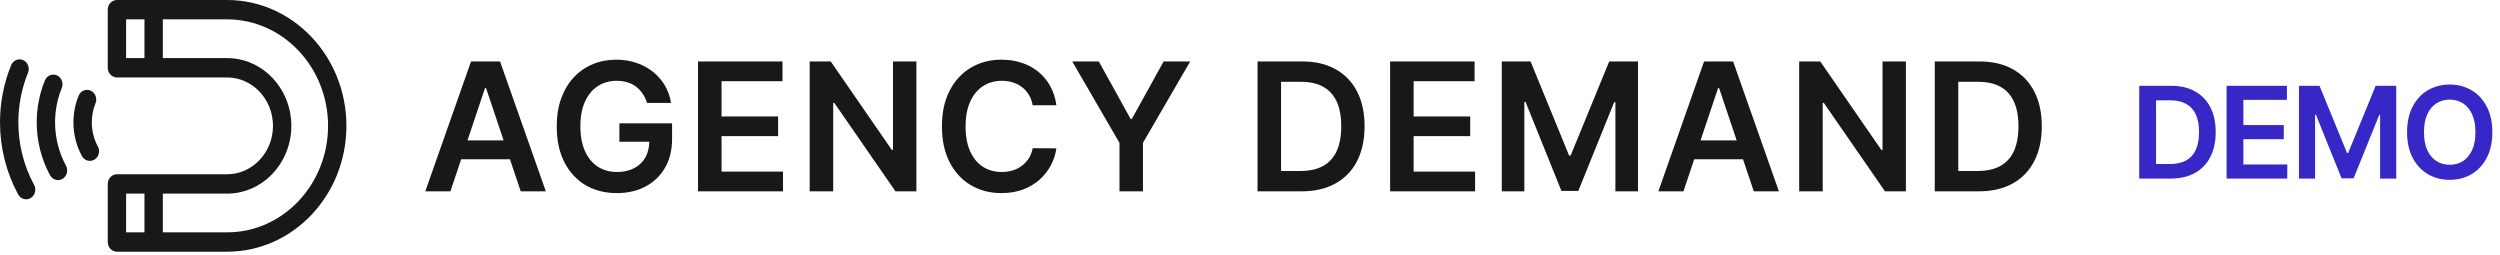 <svg width="196" height="20" viewBox="0 0 196 20" fill="none" xmlns="http://www.w3.org/2000/svg">
<path d="M170.182 14H167.717V6.727H170.232C170.954 6.727 171.574 6.873 172.092 7.164C172.613 7.453 173.013 7.868 173.293 8.411C173.572 8.953 173.712 9.601 173.712 10.357C173.712 11.114 173.571 11.765 173.289 12.31C173.01 12.854 172.606 13.272 172.078 13.563C171.553 13.854 170.92 14 170.182 14ZM169.035 12.86H170.118C170.625 12.86 171.047 12.768 171.386 12.583C171.724 12.396 171.979 12.118 172.149 11.749C172.32 11.377 172.405 10.913 172.405 10.357C172.405 9.8 172.32 9.339 172.149 8.972C171.979 8.602 171.727 8.326 171.393 8.144C171.061 7.96 170.649 7.867 170.157 7.867H169.035V12.86ZM174.563 14V6.727H179.294V7.832H175.881V9.806H179.049V10.911H175.881V12.896H179.322V14H174.563ZM180.238 6.727H181.85L184.009 11.997H184.094L186.253 6.727H187.865V14H186.601V9.004H186.534L184.524 13.979H183.579L181.569 8.993H181.502V14H180.238V6.727ZM195.399 10.364C195.399 11.147 195.252 11.818 194.958 12.377C194.667 12.934 194.269 13.36 193.765 13.655C193.263 13.951 192.694 14.099 192.057 14.099C191.42 14.099 190.85 13.951 190.345 13.655C189.844 13.357 189.446 12.93 189.152 12.374C188.861 11.815 188.715 11.145 188.715 10.364C188.715 9.58 188.861 8.91 189.152 8.354C189.446 7.795 189.844 7.368 190.345 7.072C190.85 6.776 191.42 6.628 192.057 6.628C192.694 6.628 193.263 6.776 193.765 7.072C194.269 7.368 194.667 7.795 194.958 8.354C195.252 8.91 195.399 9.58 195.399 10.364ZM194.074 10.364C194.074 9.812 193.988 9.347 193.815 8.968C193.644 8.587 193.408 8.299 193.105 8.105C192.802 7.909 192.452 7.81 192.057 7.81C191.662 7.81 191.313 7.909 191.01 8.105C190.706 8.299 190.469 8.587 190.296 8.968C190.125 9.347 190.04 9.812 190.04 10.364C190.04 10.915 190.125 11.382 190.296 11.763C190.469 12.142 190.706 12.429 191.01 12.626C191.313 12.82 191.662 12.917 192.057 12.917C192.452 12.917 192.802 12.82 193.105 12.626C193.408 12.429 193.644 12.142 193.815 11.763C193.988 11.382 194.074 10.915 194.074 10.364Z" fill="#3727c6"/>
<g clip-path="url(#clip0_15349_315)">
<path d="M35.312 15H33.343L36.928 4.818H39.205L42.794 15H40.825L38.106 6.906H38.026L35.312 15ZM35.376 11.008H40.746V12.489H35.376V11.008ZM50.728 8.07C50.645 7.801 50.53 7.561 50.385 7.349C50.242 7.133 50.07 6.949 49.867 6.797C49.669 6.644 49.44 6.53 49.181 6.454C48.923 6.374 48.641 6.335 48.336 6.335C47.789 6.335 47.302 6.472 46.875 6.747C46.447 7.022 46.111 7.427 45.865 7.96C45.623 8.491 45.502 9.137 45.502 9.899C45.502 10.668 45.623 11.319 45.865 11.853C46.107 12.387 46.444 12.793 46.875 13.071C47.306 13.346 47.806 13.484 48.376 13.484C48.893 13.484 49.341 13.384 49.718 13.185C50.1 12.986 50.393 12.705 50.598 12.34C50.804 11.972 50.907 11.541 50.907 11.048L51.324 11.112H48.56V9.67H52.691V10.893C52.691 11.765 52.506 12.519 52.135 13.155C51.763 13.792 51.253 14.282 50.603 14.627C49.954 14.969 49.208 15.139 48.366 15.139C47.428 15.139 46.605 14.929 45.895 14.508C45.189 14.084 44.637 13.482 44.24 12.703C43.845 11.921 43.648 10.993 43.648 9.919C43.648 9.097 43.764 8.363 43.996 7.717C44.231 7.07 44.559 6.522 44.98 6.071C45.401 5.617 45.895 5.272 46.462 5.037C47.029 4.798 47.645 4.679 48.311 4.679C48.875 4.679 49.4 4.762 49.887 4.928C50.375 5.09 50.807 5.322 51.185 5.624C51.566 5.925 51.879 6.283 52.125 6.697C52.37 7.112 52.531 7.569 52.607 8.07H50.728ZM54.725 15V4.818H61.347V6.364H56.569V9.129H61.004V10.675H56.569V13.454H61.387V15H54.725ZM71.846 4.818V15H70.205L65.408 8.065H65.323V15H63.479V4.818H65.129L69.922 11.758H70.011V4.818H71.846ZM82.821 8.254H80.962C80.909 7.949 80.811 7.679 80.668 7.443C80.526 7.205 80.349 7.002 80.136 6.837C79.924 6.671 79.682 6.547 79.41 6.464C79.142 6.378 78.852 6.335 78.54 6.335C77.987 6.335 77.496 6.474 77.069 6.752C76.641 7.027 76.307 7.432 76.065 7.965C75.823 8.496 75.702 9.143 75.702 9.909C75.702 10.688 75.823 11.344 76.065 11.878C76.31 12.408 76.645 12.809 77.069 13.081C77.496 13.349 77.985 13.484 78.535 13.484C78.84 13.484 79.126 13.444 79.391 13.364C79.659 13.281 79.899 13.161 80.112 13.001C80.327 12.842 80.508 12.647 80.653 12.415C80.803 12.183 80.905 11.918 80.962 11.619L82.821 11.629C82.751 12.113 82.601 12.567 82.369 12.992C82.14 13.416 81.84 13.79 81.469 14.115C81.097 14.437 80.663 14.688 80.166 14.871C79.669 15.05 79.117 15.139 78.511 15.139C77.616 15.139 76.817 14.932 76.114 14.518C75.412 14.104 74.858 13.505 74.454 12.723C74.049 11.941 73.847 11.003 73.847 9.909C73.847 8.812 74.051 7.874 74.459 7.095C74.867 6.313 75.422 5.715 76.124 5.3C76.827 4.886 77.622 4.679 78.511 4.679C79.077 4.679 79.604 4.759 80.092 4.918C80.579 5.077 81.013 5.31 81.394 5.619C81.775 5.924 82.088 6.298 82.334 6.742C82.582 7.183 82.745 7.687 82.821 8.254ZM84.064 4.818H86.147L88.638 9.322H88.737L91.228 4.818H93.311L89.607 11.202V15H87.768V11.202L84.064 4.818ZM102.04 15H98.59V4.818H102.11C103.121 4.818 103.989 5.022 104.715 5.43C105.444 5.834 106.004 6.416 106.396 7.175C106.787 7.934 106.982 8.842 106.982 9.899C106.982 10.96 106.785 11.871 106.391 12.633C106 13.396 105.434 13.981 104.695 14.389C103.96 14.796 103.075 15 102.04 15ZM100.435 13.404H101.951C102.66 13.404 103.252 13.275 103.726 13.016C104.2 12.755 104.556 12.365 104.795 11.848C105.033 11.328 105.153 10.678 105.153 9.899C105.153 9.12 105.033 8.474 104.795 7.96C104.556 7.443 104.203 7.057 103.736 6.802C103.272 6.543 102.695 6.414 102.006 6.414H100.435V13.404ZM108.985 15V4.818H115.607V6.364H110.829V9.129H115.264V10.675H110.829V13.454H115.647V15H108.985ZM117.739 4.818H119.996L123.018 12.196H123.138L126.161 4.818H128.418V15H126.648V8.005H126.553L123.739 14.97H122.417L119.603 7.99H119.509V15H117.739V4.818ZM131.984 15H130.015L133.599 4.818H135.876L139.466 15H137.497L134.778 6.906H134.698L131.984 15ZM132.048 11.008H137.418V12.489H132.048V11.008ZM149.424 4.818V15H147.784L142.986 8.065H142.901V15H141.057V4.818H142.708L147.5 11.758H147.59V4.818H149.424ZM155.134 15H151.684V4.818H155.204C156.215 4.818 157.083 5.022 157.809 5.43C158.538 5.834 159.098 6.416 159.489 7.175C159.88 7.934 160.076 8.842 160.076 9.899C160.076 10.96 159.879 11.871 159.484 12.633C159.093 13.396 158.528 13.981 157.789 14.389C157.053 14.796 156.168 15 155.134 15ZM153.528 13.404H155.045C155.754 13.404 156.346 13.275 156.82 13.016C157.294 12.755 157.65 12.365 157.888 11.848C158.127 11.328 158.246 10.678 158.246 9.899C158.246 9.12 158.127 8.474 157.888 7.96C157.65 7.443 157.297 7.057 156.83 6.802C156.366 6.543 155.789 6.414 155.099 6.414H153.528V13.404Z" fill="#18181B"/>
<path fill-rule="evenodd" clip-rule="evenodd" d="M9.167 0L17.803 3.49461e-05C22.962 3.42324e-05 27.159 4.427 27.159 9.867C27.159 15.313 22.967 19.734 17.803 19.734H9.167C8.77 19.734 8.448 19.394 8.448 18.975V14.421C8.448 14.22 8.524 14.027 8.658 13.884C8.793 13.742 8.977 13.662 9.167 13.662H17.803C19.787 13.662 21.402 11.96 21.402 9.867C21.402 7.775 19.788 6.072 17.803 6.072H9.167C8.77 6.072 8.448 5.732 8.448 5.313V0.759C8.448 0.34 8.77 0 9.167 0ZM9.887 1.518V4.554H11.326V1.518H9.887ZM9.887 15.18V18.216H11.326V15.18L9.887 15.18ZM12.766 18.216H17.803C22.172 18.216 25.72 14.474 25.72 9.867C25.72 5.263 22.168 1.518 17.803 1.518H12.766V4.554H17.803C20.581 4.554 22.841 6.938 22.841 9.867C22.841 12.797 20.581 15.18 17.803 15.18H12.766V18.216ZM2.407 15.526C2.062 15.735 1.623 15.61 1.425 15.246C0.493 13.532 6.81142e-05 11.579 0 9.597C3.37904e-05 8.041 0.294 6.532 0.873 5.111C1.03 4.726 1.454 4.548 1.819 4.714C2.183 4.879 2.353 5.325 2.195 5.711C1.694 6.941 1.439 8.249 1.439 9.597C1.439 11.314 1.866 13.007 2.673 14.49C2.871 14.854 2.752 15.318 2.407 15.526ZM4.465 5.91C4.1 5.744 3.676 5.922 3.519 6.307C3.094 7.349 2.879 8.456 2.879 9.597C2.879 11.05 3.24 12.483 3.924 13.74C4.122 14.103 4.561 14.229 4.906 14.02C5.251 13.812 5.37 13.348 5.172 12.984C4.613 11.957 4.318 10.786 4.318 9.597C4.318 8.663 4.494 7.758 4.841 6.907C4.999 6.521 4.829 6.075 4.465 5.91ZM7.405 12.514C7.06 12.723 6.62 12.597 6.422 12.234C5.987 11.434 5.757 10.522 5.757 9.597C5.757 8.871 5.895 8.166 6.165 7.503C6.322 7.118 6.745 6.94 7.111 7.106C7.474 7.271 7.645 7.716 7.487 8.103C7.294 8.576 7.197 9.078 7.197 9.597C7.197 10.257 7.361 10.908 7.671 11.478C7.869 11.842 7.749 12.306 7.405 12.514Z" fill="#18181B"/>
</g>
<defs>
<clipPath id="clip0_15349_315">
<rect width="161" height="20" fill="white"/>
</clipPath>
</defs>
</svg>
